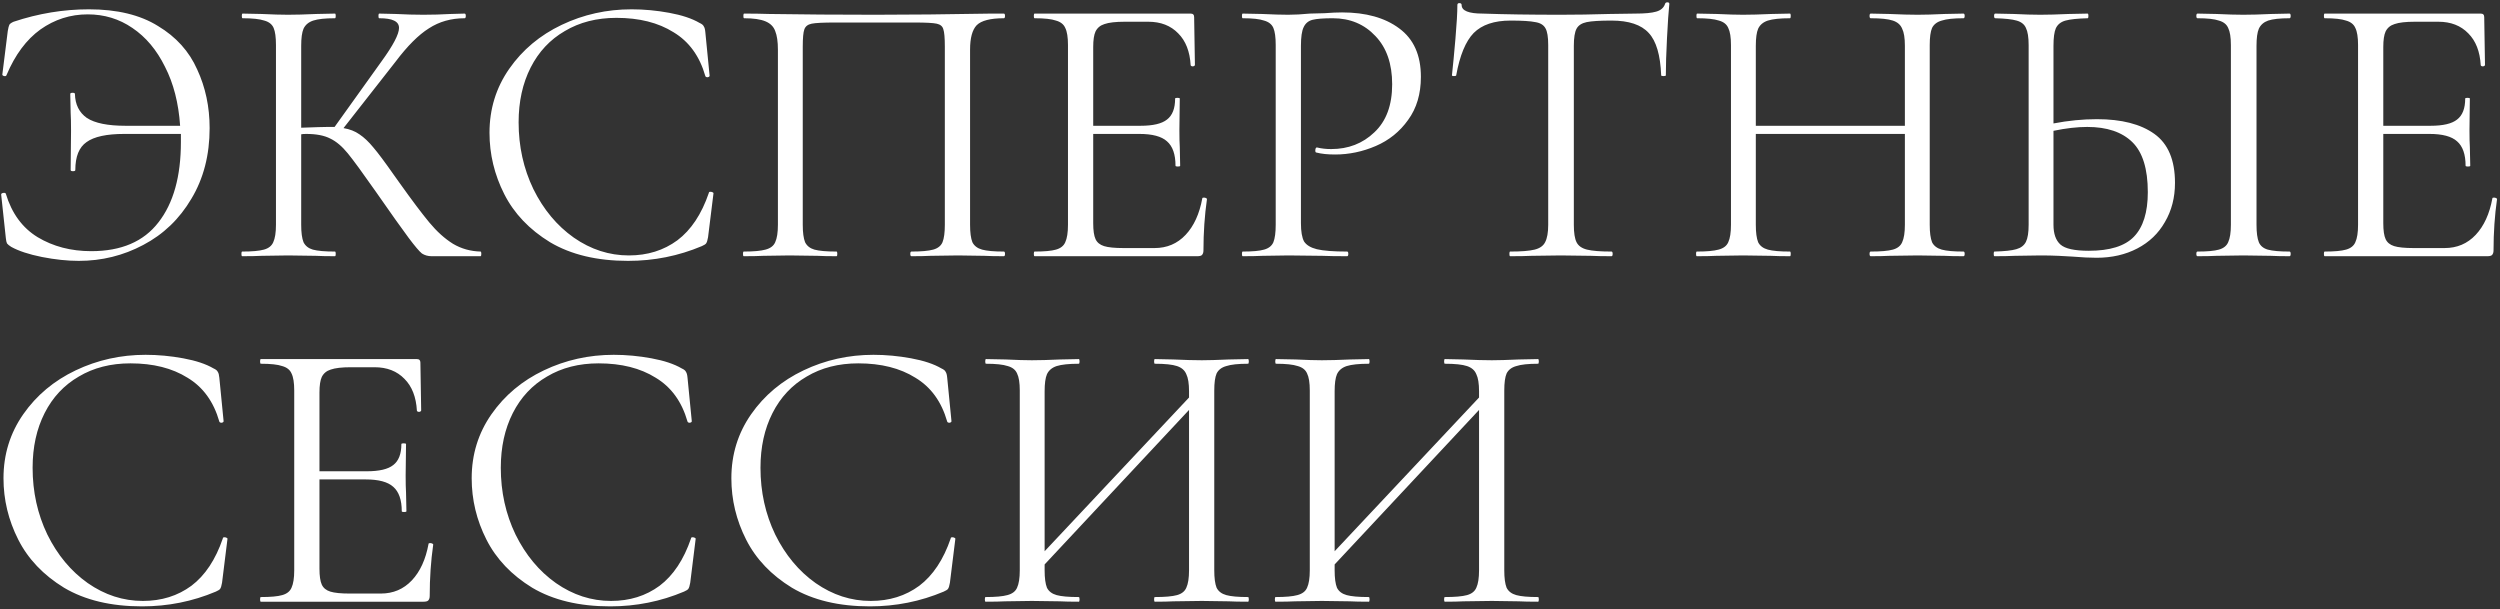 <?xml version="1.0" encoding="UTF-8"?> <svg xmlns="http://www.w3.org/2000/svg" width="644" height="157" viewBox="0 0 644 157" fill="none"><rect x="0" y="0" width="644" height="157" fill="#333333" stroke="none"/> <path d="M22.9 2.4C30.167 2.4 36.1 3.833 40.7 6.7C45.367 9.5 48.733 13.233 50.8 17.9C52.933 22.5 54 27.533 54 33C54 39.933 52.433 46 49.3 51.2C46.233 56.4 42.1 60.367 36.9 63.1C31.767 65.833 26.233 67.2 20.3 67.2C17.367 67.2 14.2 66.867 10.8 66.2C7.467 65.533 4.833 64.667 2.9 63.6C2.367 63.267 2 62.967 1.8 62.7C1.667 62.433 1.567 61.967 1.5 61.3L0.3 50.1C0.3 49.9 0.467 49.767 0.8 49.7C1.2 49.633 1.433 49.7 1.5 49.9C3.033 54.967 5.767 58.7 9.7 61.1C13.7 63.5 18.3 64.7 23.5 64.7C31.233 64.7 37 62.233 40.8 57.3C44.667 52.367 46.6 45.467 46.6 36.6V34.5H32C27.467 34.5 24.233 35.2 22.3 36.6C20.367 37.933 19.4 40.333 19.4 43.8C19.4 44 19.2 44.1 18.8 44.1C18.4 44.1 18.2 44 18.2 43.8L18.3 33.7C18.3 31.633 18.267 30.1 18.2 29.1L18.1 24.2C18.1 24 18.3 23.9 18.7 23.9C19.1 23.9 19.3 24 19.3 24.2C19.367 26.933 20.4 29 22.4 30.4C24.467 31.733 27.767 32.4 32.3 32.4H46.4C46 26.533 44.7 21.467 42.5 17.2C40.367 12.867 37.567 9.533 34.1 7.2C30.7 4.867 26.867 3.7 22.6 3.7C18.133 3.7 14.067 5 10.4 7.6C6.8 10.2 3.9 14.1 1.7 19.3C1.633 19.567 1.433 19.667 1.1 19.6C0.767 19.533 0.6 19.4 0.6 19.2L2 8C2.133 7.2 2.267 6.667 2.4 6.4C2.533 6.133 2.9 5.867 3.5 5.6C9.9 3.467 16.367 2.4 22.9 2.4ZM123.788 64.8C123.922 64.8 123.988 65 123.988 65.4C123.988 65.8 123.922 66 123.788 66H111.188C110.255 66 109.422 65.767 108.688 65.3C108.022 64.767 106.888 63.433 105.288 61.3C103.688 59.167 100.822 55.133 96.688 49.2C93.422 44.533 91.055 41.3 89.588 39.5C88.122 37.7 86.622 36.433 85.088 35.7C83.555 34.9 81.488 34.5 78.888 34.5C78.288 34.5 77.855 34.533 77.588 34.6V57.9C77.588 59.9 77.788 61.4 78.188 62.4C78.655 63.333 79.455 63.967 80.588 64.3C81.788 64.633 83.688 64.8 86.288 64.8C86.422 64.8 86.488 65 86.488 65.4C86.488 65.8 86.422 66 86.288 66C84.222 66 82.588 65.967 81.388 65.9L74.188 65.8L67.388 65.9C66.188 65.967 64.522 66 62.388 66C62.255 66 62.188 65.8 62.188 65.4C62.188 65 62.255 64.8 62.388 64.8C64.922 64.8 66.788 64.633 67.988 64.3C69.188 63.967 69.988 63.333 70.388 62.4C70.855 61.4 71.088 59.9 71.088 57.9V11.6C71.088 9.6 70.888 8.133 70.488 7.2C70.088 6.267 69.288 5.633 68.088 5.3C66.888 4.9 65.022 4.7 62.488 4.7C62.355 4.7 62.288 4.5 62.288 4.1C62.288 3.7 62.355 3.5 62.488 3.5L67.388 3.6C70.188 3.733 72.455 3.8 74.188 3.8C76.122 3.8 78.555 3.733 81.488 3.6L86.288 3.5C86.422 3.5 86.488 3.7 86.488 4.1C86.488 4.5 86.422 4.7 86.288 4.7C83.755 4.7 81.888 4.9 80.688 5.3C79.488 5.7 78.655 6.4 78.188 7.4C77.788 8.333 77.588 9.8 77.588 11.8V32.9C81.188 32.767 83.422 32.7 84.288 32.7H86.188L98.288 15.8C101.288 11.667 102.788 8.8 102.788 7.2C102.788 6.333 102.355 5.7 101.488 5.3C100.688 4.9 99.422 4.7 97.688 4.7C97.555 4.7 97.488 4.5 97.488 4.1C97.488 3.7 97.555 3.5 97.688 3.5L101.988 3.6C104.522 3.733 106.888 3.8 109.088 3.8C111.355 3.8 113.688 3.733 116.088 3.6L119.688 3.5C119.888 3.5 119.988 3.7 119.988 4.1C119.988 4.5 119.888 4.7 119.688 4.7C116.222 4.7 113.155 5.567 110.488 7.3C107.822 8.967 104.955 11.833 101.888 15.9L88.488 33C90.088 33.267 91.455 33.8 92.588 34.6C93.788 35.4 94.988 36.533 96.188 38C97.388 39.4 99.155 41.767 101.488 45.1L102.988 47.2C106.122 51.6 108.655 54.967 110.588 57.3C112.522 59.633 114.555 61.467 116.688 62.8C118.822 64.067 121.188 64.733 123.788 64.8ZM162.695 2.4C165.895 2.4 169.129 2.7 172.395 3.3C175.662 3.9 178.262 4.767 180.195 5.9C180.795 6.167 181.162 6.467 181.295 6.8C181.495 7.067 181.629 7.567 181.695 8.3L182.795 19.5C182.795 19.7 182.629 19.833 182.295 19.9C181.962 19.9 181.762 19.8 181.695 19.6C180.229 14.467 177.495 10.7 173.495 8.3C169.562 5.833 164.662 4.6 158.795 4.6C153.729 4.6 149.295 5.733 145.495 8C141.695 10.2 138.762 13.333 136.695 17.4C134.629 21.467 133.595 26.167 133.595 31.5C133.595 37.7 134.862 43.433 137.395 48.7C139.995 53.967 143.462 58.133 147.795 61.2C152.195 64.267 156.929 65.8 161.995 65.8C166.795 65.8 170.962 64.5 174.495 61.9C178.029 59.233 180.729 55.167 182.595 49.7C182.595 49.5 182.729 49.4 182.995 49.4C183.195 49.4 183.362 49.433 183.495 49.5C183.695 49.567 183.795 49.667 183.795 49.8L182.395 61.1C182.262 61.9 182.095 62.433 181.895 62.7C181.762 62.9 181.395 63.133 180.795 63.4C174.795 65.933 168.462 67.2 161.795 67.2C153.795 67.2 147.095 65.6 141.695 62.4C136.362 59.133 132.429 55 129.895 50C127.362 45 126.095 39.733 126.095 34.2C126.095 28.067 127.795 22.567 131.195 17.7C134.595 12.833 139.095 9.067 144.695 6.4C150.295 3.733 156.295 2.4 162.695 2.4ZM258.59 64.8C258.79 64.8 258.89 65 258.89 65.4C258.89 65.8 258.79 66 258.59 66C256.457 66 254.79 65.967 253.59 65.9L246.79 65.8L239.69 65.9C238.49 65.967 236.857 66 234.79 66C234.59 66 234.49 65.8 234.49 65.4C234.49 65 234.59 64.8 234.79 64.8C237.323 64.8 239.19 64.633 240.39 64.3C241.59 63.967 242.39 63.333 242.79 62.4C243.19 61.4 243.39 59.9 243.39 57.9V12C243.39 9.733 243.257 8.233 242.99 7.5C242.79 6.767 242.223 6.3 241.29 6.1C240.357 5.9 238.457 5.8 235.59 5.8H215.09C212.09 5.8 210.09 5.9 209.09 6.1C208.09 6.3 207.457 6.8 207.19 7.6C206.923 8.333 206.79 9.8 206.79 12V57.9C206.79 59.9 206.99 61.4 207.39 62.4C207.857 63.333 208.657 63.967 209.79 64.3C210.99 64.633 212.89 64.8 215.49 64.8C215.623 64.8 215.69 65 215.69 65.4C215.69 65.8 215.623 66 215.49 66C213.423 66 211.79 65.967 210.59 65.9L203.39 65.8L196.59 65.9C195.39 65.967 193.723 66 191.59 66C191.457 66 191.39 65.8 191.39 65.4C191.39 65 191.457 64.8 191.59 64.8C194.123 64.8 195.99 64.633 197.19 64.3C198.457 63.967 199.29 63.333 199.69 62.4C200.157 61.4 200.39 59.9 200.39 57.9V12.8C200.39 10.733 200.157 9.133 199.69 8C199.29 6.867 198.457 6.033 197.19 5.5C195.923 4.967 194.09 4.7 191.69 4.7C191.557 4.7 191.49 4.5 191.49 4.1C191.49 3.7 191.557 3.5 191.69 3.5C193.957 3.5 196.123 3.533 198.19 3.6C206.857 3.733 215.957 3.8 225.49 3.8C234.157 3.8 244.09 3.7 255.29 3.5H258.59C258.79 3.5 258.89 3.7 258.89 4.1C258.89 4.5 258.79 4.7 258.59 4.7C255.123 4.7 252.79 5.3 251.59 6.5C250.457 7.7 249.89 9.8 249.89 12.8V57.9C249.89 59.9 250.09 61.4 250.49 62.4C250.957 63.333 251.79 63.967 252.99 64.3C254.19 64.633 256.057 64.8 258.59 64.8ZM309.711 51.1C309.711 50.967 309.844 50.9 310.111 50.9C310.311 50.9 310.478 50.933 310.611 51C310.811 51.067 310.911 51.167 310.911 51.3C310.311 55.5 310.011 59.9 310.011 64.5C310.011 65.033 309.878 65.433 309.611 65.7C309.411 65.9 309.011 66 308.411 66H266.511C266.378 66 266.311 65.8 266.311 65.4C266.311 65 266.378 64.8 266.511 64.8C269.044 64.8 270.878 64.633 272.011 64.3C273.211 63.967 274.011 63.333 274.411 62.4C274.878 61.4 275.111 59.9 275.111 57.9V11.6C275.111 9.6 274.878 8.133 274.411 7.2C274.011 6.267 273.211 5.633 272.011 5.3C270.878 4.9 269.044 4.7 266.511 4.7C266.378 4.7 266.311 4.5 266.311 4.1C266.311 3.7 266.378 3.5 266.511 3.5H306.711C307.311 3.5 307.611 3.8 307.611 4.4L307.811 16.7C307.811 16.9 307.644 17.033 307.311 17.1C306.978 17.1 306.778 17 306.711 16.8C306.511 13.267 305.444 10.533 303.511 8.6C301.578 6.6 299.011 5.6 295.811 5.6H289.711C287.378 5.6 285.644 5.8 284.511 6.2C283.444 6.533 282.678 7.167 282.211 8.1C281.811 8.967 281.611 10.3 281.611 12.1V32.4H293.811C297.011 32.4 299.278 31.867 300.611 30.8C302.011 29.733 302.711 27.933 302.711 25.4C302.711 25.267 302.911 25.2 303.311 25.2C303.711 25.2 303.911 25.267 303.911 25.4L303.811 33.5C303.811 35.433 303.844 36.9 303.911 37.9L304.011 42.7C304.011 42.833 303.811 42.9 303.411 42.9C303.011 42.9 302.811 42.833 302.811 42.7C302.811 39.767 302.078 37.667 300.611 36.4C299.211 35.133 296.844 34.5 293.511 34.5H281.611V57.5C281.611 59.367 281.811 60.733 282.211 61.6C282.611 62.467 283.344 63.067 284.411 63.4C285.478 63.733 287.144 63.9 289.411 63.9H297.411C300.611 63.9 303.278 62.767 305.411 60.5C307.544 58.233 308.978 55.1 309.711 51.1ZM335.122 57.5C335.122 59.633 335.389 61.2 335.922 62.2C336.522 63.133 337.622 63.8 339.222 64.2C340.889 64.6 343.489 64.8 347.022 64.8C347.222 64.8 347.322 65 347.322 65.4C347.322 65.8 347.222 66 347.022 66C344.289 66 342.155 65.967 340.622 65.9L331.922 65.8L325.222 65.9C323.955 65.967 322.255 66 320.122 66C319.989 66 319.922 65.8 319.922 65.4C319.922 65 319.989 64.8 320.122 64.8C322.655 64.8 324.489 64.633 325.622 64.3C326.822 63.967 327.622 63.333 328.022 62.4C328.422 61.4 328.622 59.9 328.622 57.9V11.6C328.622 9.6 328.422 8.133 328.022 7.2C327.622 6.267 326.822 5.633 325.622 5.3C324.489 4.9 322.655 4.7 320.122 4.7C319.989 4.7 319.922 4.5 319.922 4.1C319.922 3.7 319.989 3.5 320.122 3.5L325.122 3.6C327.922 3.733 330.155 3.8 331.822 3.8C333.489 3.8 335.355 3.7 337.422 3.5C338.222 3.5 339.489 3.467 341.222 3.4C342.955 3.267 344.455 3.2 345.722 3.2C351.855 3.2 356.755 4.567 360.422 7.3C364.155 10.033 366.022 14.2 366.022 19.8C366.022 24.2 364.922 27.9 362.722 30.9C360.589 33.9 357.822 36.133 354.422 37.6C351.022 39.067 347.522 39.8 343.922 39.8C341.989 39.8 340.389 39.633 339.122 39.3C338.922 39.3 338.822 39.133 338.822 38.8C338.822 38.6 338.855 38.4 338.922 38.2C339.055 38 339.189 37.933 339.322 38C340.389 38.267 341.589 38.4 342.922 38.4C347.322 38.4 351.022 36.967 354.022 34.1C357.089 31.233 358.622 27.1 358.622 21.7C358.622 16.433 357.189 12.3 354.322 9.3C351.455 6.233 347.789 4.7 343.322 4.7C340.922 4.7 339.189 4.833 338.122 5.1C337.055 5.367 336.289 6 335.822 7C335.355 7.933 335.122 9.533 335.122 11.8V57.5ZM389.119 5.3C384.919 5.3 381.752 6.367 379.619 8.5C377.552 10.633 376.052 14.267 375.119 19.4C375.119 19.533 374.919 19.6 374.519 19.6C374.185 19.6 374.019 19.533 374.019 19.4C374.285 17 374.585 13.867 374.919 10C375.252 6.133 375.419 3.233 375.419 1.3C375.419 0.967 375.585 0.8 375.919 0.8C376.319 0.8 376.519 0.967 376.519 1.3C376.519 2.767 378.319 3.5 381.919 3.5C387.585 3.7 394.285 3.8 402.019 3.8C405.952 3.8 410.119 3.733 414.519 3.6L421.319 3.5C423.719 3.5 425.485 3.333 426.619 3C427.819 2.667 428.585 2 428.919 1C428.985 0.733 429.185 0.6 429.519 0.6C429.852 0.6 430.019 0.733 430.019 1C429.819 2.933 429.619 5.867 429.419 9.8C429.219 13.733 429.119 16.933 429.119 19.4C429.119 19.533 428.919 19.6 428.519 19.6C428.119 19.6 427.919 19.533 427.919 19.4C427.719 14.2 426.652 10.567 424.719 8.5C422.785 6.367 419.585 5.3 415.119 5.3C412.119 5.3 409.985 5.433 408.719 5.7C407.452 5.967 406.585 6.533 406.119 7.4C405.652 8.267 405.419 9.733 405.419 11.8V57.9C405.419 59.967 405.652 61.467 406.119 62.4C406.585 63.333 407.485 63.967 408.819 64.3C410.152 64.633 412.252 64.8 415.119 64.8C415.319 64.8 415.419 65 415.419 65.4C415.419 65.8 415.319 66 415.119 66C412.919 66 411.152 65.967 409.819 65.9L402.019 65.8L394.519 65.9C393.185 65.967 391.352 66 389.019 66C388.885 66 388.819 65.8 388.819 65.4C388.819 65 388.885 64.8 389.019 64.8C391.885 64.8 393.985 64.633 395.319 64.3C396.652 63.967 397.552 63.333 398.019 62.4C398.552 61.4 398.819 59.9 398.819 57.9V11.6C398.819 9.533 398.585 8.1 398.119 7.3C397.652 6.433 396.785 5.9 395.519 5.7C394.252 5.433 392.119 5.3 389.119 5.3ZM505.798 64.8C505.998 64.8 506.098 65 506.098 65.4C506.098 65.8 505.998 66 505.798 66C503.731 66 502.098 65.967 500.898 65.9L493.998 65.8L486.698 65.9C485.498 65.967 483.898 66 481.898 66C481.698 66 481.598 65.8 481.598 65.4C481.598 65 481.698 64.8 481.898 64.8C484.498 64.8 486.398 64.633 487.598 64.3C488.798 63.967 489.598 63.333 489.998 62.4C490.464 61.4 490.698 59.9 490.698 57.9V34.5H452.298V57.9C452.298 59.9 452.498 61.4 452.898 62.4C453.364 63.333 454.198 63.967 455.398 64.3C456.598 64.633 458.498 64.8 461.098 64.8C461.231 64.8 461.298 65 461.298 65.4C461.298 65.8 461.231 66 461.098 66C459.031 66 457.398 65.967 456.198 65.9L448.998 65.8L442.098 65.9C440.898 65.967 439.231 66 437.098 66C436.964 66 436.898 65.8 436.898 65.4C436.898 65 436.964 64.8 437.098 64.8C439.631 64.8 441.498 64.633 442.698 64.3C443.964 63.967 444.798 63.333 445.198 62.4C445.664 61.4 445.898 59.9 445.898 57.9V11.6C445.898 9.6 445.664 8.133 445.198 7.2C444.798 6.267 443.998 5.633 442.798 5.3C441.598 4.9 439.731 4.7 437.198 4.7C437.064 4.7 436.998 4.5 436.998 4.1C436.998 3.7 437.064 3.5 437.198 3.5L442.298 3.6C445.098 3.733 447.331 3.8 448.998 3.8C450.931 3.8 453.364 3.733 456.298 3.6L461.098 3.5C461.231 3.5 461.298 3.7 461.298 4.1C461.298 4.5 461.231 4.7 461.098 4.7C458.564 4.7 456.664 4.9 455.398 5.3C454.198 5.7 453.364 6.4 452.898 7.4C452.498 8.333 452.298 9.8 452.298 11.8V32.4H490.698V11.8C490.698 9.8 490.464 8.333 489.998 7.4C489.598 6.4 488.798 5.7 487.598 5.3C486.398 4.9 484.498 4.7 481.898 4.7C481.698 4.7 481.598 4.5 481.598 4.1C481.598 3.7 481.698 3.5 481.898 3.5L486.698 3.6C489.631 3.733 492.064 3.8 493.998 3.8C495.798 3.8 498.098 3.733 500.898 3.6L505.798 3.5C505.998 3.5 506.098 3.7 506.098 4.1C506.098 4.5 505.998 4.7 505.798 4.7C503.264 4.7 501.398 4.9 500.198 5.3C498.998 5.633 498.164 6.267 497.698 7.2C497.298 8.133 497.098 9.6 497.098 11.6V57.9C497.098 59.9 497.298 61.4 497.698 62.4C498.164 63.333 498.998 63.967 500.198 64.3C501.398 64.633 503.264 64.8 505.798 64.8ZM540.177 30.7C546.51 30.7 551.443 31.967 554.977 34.5C558.51 37.033 560.277 41.233 560.277 47.1C560.277 50.9 559.41 54.267 557.677 57.2C556.01 60.133 553.643 62.4 550.577 64C547.51 65.6 544.01 66.4 540.077 66.4C538.343 66.4 536.277 66.3 533.877 66.1C532.943 66.033 531.743 65.967 530.277 65.9C528.877 65.833 527.31 65.8 525.577 65.8L518.977 65.9C517.71 65.967 515.977 66 513.777 66C513.643 66 513.577 65.8 513.577 65.4C513.577 65 513.643 64.8 513.777 64.8C516.377 64.733 518.243 64.533 519.377 64.2C520.577 63.867 521.41 63.233 521.877 62.3C522.343 61.367 522.577 59.9 522.577 57.9V11.6C522.577 9.6 522.343 8.133 521.877 7.2C521.477 6.267 520.677 5.633 519.477 5.3C518.343 4.967 516.51 4.767 513.977 4.7C513.777 4.7 513.677 4.5 513.677 4.1C513.677 3.7 513.777 3.5 513.977 3.5L518.777 3.6C521.443 3.733 523.71 3.8 525.577 3.8C527.51 3.8 529.943 3.733 532.877 3.6L537.777 3.5C537.91 3.5 537.977 3.7 537.977 4.1C537.977 4.5 537.91 4.7 537.777 4.7C535.177 4.767 533.277 4.967 532.077 5.3C530.877 5.633 530.043 6.3 529.577 7.3C529.177 8.233 528.977 9.733 528.977 11.8V31.8C532.777 31.067 536.51 30.7 540.177 30.7ZM538.077 64.6C543.477 64.6 547.343 63.4 549.677 61C552.077 58.533 553.277 54.7 553.277 49.5C553.277 43.5 551.943 39.2 549.277 36.6C546.61 34 542.743 32.7 537.677 32.7C535.077 32.7 532.177 33.033 528.977 33.7V57.9C528.977 60.233 529.577 61.933 530.777 63C531.977 64.067 534.41 64.6 538.077 64.6ZM581.277 57.9C581.277 59.9 581.477 61.4 581.877 62.4C582.277 63.333 583.043 63.967 584.177 64.3C585.377 64.633 587.243 64.8 589.777 64.8C589.977 64.8 590.077 65 590.077 65.4C590.077 65.8 589.977 66 589.777 66C587.777 66 586.177 65.967 584.977 65.9L577.877 65.8L570.977 65.9C569.777 65.967 568.143 66 566.077 66C565.877 66 565.777 65.8 565.777 65.4C565.777 65 565.877 64.8 566.077 64.8C568.61 64.8 570.443 64.633 571.577 64.3C572.777 63.967 573.577 63.333 573.977 62.4C574.443 61.4 574.677 59.9 574.677 57.9V11.6C574.677 9.6 574.443 8.133 573.977 7.2C573.577 6.267 572.777 5.633 571.577 5.3C570.443 4.9 568.61 4.7 566.077 4.7C565.877 4.7 565.777 4.5 565.777 4.1C565.777 3.7 565.877 3.5 566.077 3.5L570.977 3.6C573.777 3.733 576.077 3.8 577.877 3.8C579.877 3.8 582.277 3.733 585.077 3.6L589.777 3.5C589.977 3.5 590.077 3.7 590.077 4.1C590.077 4.5 589.977 4.7 589.777 4.7C587.31 4.7 585.477 4.9 584.277 5.3C583.143 5.7 582.343 6.4 581.877 7.4C581.477 8.333 581.277 9.8 581.277 11.8V57.9ZM642.035 51.1C642.035 50.967 642.168 50.9 642.435 50.9C642.635 50.9 642.802 50.933 642.935 51C643.135 51.067 643.235 51.167 643.235 51.3C642.635 55.5 642.335 59.9 642.335 64.5C642.335 65.033 642.202 65.433 641.935 65.7C641.735 65.9 641.335 66 640.735 66H598.835C598.702 66 598.635 65.8 598.635 65.4C598.635 65 598.702 64.8 598.835 64.8C601.368 64.8 603.202 64.633 604.335 64.3C605.535 63.967 606.335 63.333 606.735 62.4C607.202 61.4 607.435 59.9 607.435 57.9V11.6C607.435 9.6 607.202 8.133 606.735 7.2C606.335 6.267 605.535 5.633 604.335 5.3C603.202 4.9 601.368 4.7 598.835 4.7C598.702 4.7 598.635 4.5 598.635 4.1C598.635 3.7 598.702 3.5 598.835 3.5H639.035C639.635 3.5 639.935 3.8 639.935 4.4L640.135 16.7C640.135 16.9 639.968 17.033 639.635 17.1C639.302 17.1 639.102 17 639.035 16.8C638.835 13.267 637.768 10.533 635.835 8.6C633.902 6.6 631.335 5.6 628.135 5.6H622.035C619.702 5.6 617.968 5.8 616.835 6.2C615.768 6.533 615.002 7.167 614.535 8.1C614.135 8.967 613.935 10.3 613.935 12.1V32.4H626.135C629.335 32.4 631.602 31.867 632.935 30.8C634.335 29.733 635.035 27.933 635.035 25.4C635.035 25.267 635.235 25.2 635.635 25.2C636.035 25.2 636.235 25.267 636.235 25.4L636.135 33.5C636.135 35.433 636.168 36.9 636.235 37.9L636.335 42.7C636.335 42.833 636.135 42.9 635.735 42.9C635.335 42.9 635.135 42.833 635.135 42.7C635.135 39.767 634.402 37.667 632.935 36.4C631.535 35.133 629.168 34.5 625.835 34.5H613.935V57.5C613.935 59.367 614.135 60.733 614.535 61.6C614.935 62.467 615.668 63.067 616.735 63.4C617.802 63.733 619.468 63.9 621.735 63.9H629.735C632.935 63.9 635.602 62.767 637.735 60.5C639.868 58.233 641.302 55.1 642.035 51.1ZM37.5 91.4C40.7 91.4 43.933 91.7 47.2 92.3C50.467 92.9 53.067 93.767 55 94.9C55.6 95.167 55.967 95.467 56.1 95.8C56.3 96.067 56.433 96.567 56.5 97.3L57.6 108.5C57.6 108.7 57.433 108.833 57.1 108.9C56.767 108.9 56.567 108.8 56.5 108.6C55.033 103.467 52.3 99.7 48.3 97.3C44.367 94.833 39.467 93.6 33.6 93.6C28.533 93.6 24.1 94.733 20.3 97C16.5 99.2 13.567 102.333 11.5 106.4C9.433 110.467 8.4 115.167 8.4 120.5C8.4 126.7 9.667 132.433 12.2 137.7C14.8 142.967 18.267 147.133 22.6 150.2C27 153.267 31.733 154.8 36.8 154.8C41.6 154.8 45.767 153.5 49.3 150.9C52.833 148.233 55.533 144.167 57.4 138.7C57.4 138.5 57.533 138.4 57.8 138.4C58 138.4 58.167 138.433 58.3 138.5C58.5 138.567 58.6 138.667 58.6 138.8L57.2 150.1C57.067 150.9 56.9 151.433 56.7 151.7C56.567 151.9 56.2 152.133 55.6 152.4C49.6 154.933 43.267 156.2 36.6 156.2C28.6 156.2 21.9 154.6 16.5 151.4C11.167 148.133 7.233 144 4.7 139C2.167 134 0.9 128.733 0.9 123.2C0.9 117.067 2.6 111.567 6 106.7C9.4 101.833 13.9 98.067 19.5 95.4C25.1 92.733 31.1 91.4 37.5 91.4ZM110.395 140.1C110.395 139.967 110.528 139.9 110.795 139.9C110.995 139.9 111.161 139.933 111.295 140C111.495 140.067 111.595 140.167 111.595 140.3C110.995 144.5 110.695 148.9 110.695 153.5C110.695 154.033 110.561 154.433 110.295 154.7C110.095 154.9 109.695 155 109.095 155H67.195C67.061 155 66.995 154.8 66.995 154.4C66.995 154 67.061 153.8 67.195 153.8C69.728 153.8 71.561 153.633 72.695 153.3C73.894 152.967 74.695 152.333 75.094 151.4C75.561 150.4 75.794 148.9 75.794 146.9V100.6C75.794 98.6 75.561 97.133 75.094 96.2C74.695 95.267 73.894 94.633 72.695 94.3C71.561 93.9 69.728 93.7 67.195 93.7C67.061 93.7 66.995 93.5 66.995 93.1C66.995 92.7 67.061 92.5 67.195 92.5H107.395C107.995 92.5 108.295 92.8 108.295 93.4L108.495 105.7C108.495 105.9 108.328 106.033 107.995 106.1C107.661 106.1 107.461 106 107.395 105.8C107.195 102.267 106.128 99.533 104.195 97.6C102.261 95.6 99.695 94.6 96.495 94.6H90.394C88.061 94.6 86.328 94.8 85.195 95.2C84.128 95.533 83.361 96.167 82.894 97.1C82.495 97.967 82.294 99.3 82.294 101.1V121.4H94.495C97.695 121.4 99.961 120.867 101.295 119.8C102.695 118.733 103.395 116.933 103.395 114.4C103.395 114.267 103.595 114.2 103.995 114.2C104.395 114.2 104.595 114.267 104.595 114.4L104.495 122.5C104.495 124.433 104.528 125.9 104.595 126.9L104.695 131.7C104.695 131.833 104.495 131.9 104.095 131.9C103.695 131.9 103.495 131.833 103.495 131.7C103.495 128.767 102.761 126.667 101.295 125.4C99.894 124.133 97.528 123.5 94.195 123.5H82.294V146.5C82.294 148.367 82.495 149.733 82.894 150.6C83.294 151.467 84.028 152.067 85.094 152.4C86.161 152.733 87.828 152.9 90.094 152.9H98.094C101.295 152.9 103.961 151.767 106.095 149.5C108.228 147.233 109.661 144.1 110.395 140.1ZM158.105 91.4C161.305 91.4 164.539 91.7 167.805 92.3C171.072 92.9 173.672 93.767 175.605 94.9C176.205 95.167 176.572 95.467 176.705 95.8C176.905 96.067 177.039 96.567 177.105 97.3L178.205 108.5C178.205 108.7 178.039 108.833 177.705 108.9C177.372 108.9 177.172 108.8 177.105 108.6C175.639 103.467 172.905 99.7 168.905 97.3C164.972 94.833 160.072 93.6 154.205 93.6C149.139 93.6 144.705 94.733 140.905 97C137.105 99.2 134.172 102.333 132.105 106.4C130.039 110.467 129.005 115.167 129.005 120.5C129.005 126.7 130.272 132.433 132.805 137.7C135.405 142.967 138.872 147.133 143.205 150.2C147.605 153.267 152.339 154.8 157.405 154.8C162.205 154.8 166.372 153.5 169.905 150.9C173.439 148.233 176.139 144.167 178.005 138.7C178.005 138.5 178.139 138.4 178.405 138.4C178.605 138.4 178.772 138.433 178.905 138.5C179.105 138.567 179.205 138.667 179.205 138.8L177.805 150.1C177.672 150.9 177.505 151.433 177.305 151.7C177.172 151.9 176.805 152.133 176.205 152.4C170.205 154.933 163.872 156.2 157.205 156.2C149.205 156.2 142.505 154.6 137.105 151.4C131.772 148.133 127.839 144 125.305 139C122.772 134 121.505 128.733 121.505 123.2C121.505 117.067 123.205 111.567 126.605 106.7C130.005 101.833 134.505 98.067 140.105 95.4C145.705 92.733 151.705 91.4 158.105 91.4ZM225 91.4C228.2 91.4 231.433 91.7 234.7 92.3C237.967 92.9 240.567 93.767 242.5 94.9C243.1 95.167 243.467 95.467 243.6 95.8C243.8 96.067 243.933 96.567 244 97.3L245.1 108.5C245.1 108.7 244.933 108.833 244.6 108.9C244.267 108.9 244.067 108.8 244 108.6C242.533 103.467 239.8 99.7 235.8 97.3C231.867 94.833 226.967 93.6 221.1 93.6C216.033 93.6 211.6 94.733 207.8 97C204 99.2 201.067 102.333 199 106.4C196.933 110.467 195.9 115.167 195.9 120.5C195.9 126.7 197.167 132.433 199.7 137.7C202.3 142.967 205.767 147.133 210.1 150.2C214.5 153.267 219.233 154.8 224.3 154.8C229.1 154.8 233.267 153.5 236.8 150.9C240.333 148.233 243.033 144.167 244.9 138.7C244.9 138.5 245.033 138.4 245.3 138.4C245.5 138.4 245.667 138.433 245.8 138.5C246 138.567 246.1 138.667 246.1 138.8L244.7 150.1C244.567 150.9 244.4 151.433 244.2 151.7C244.067 151.9 243.7 152.133 243.1 152.4C237.1 154.933 230.767 156.2 224.1 156.2C216.1 156.2 209.4 154.6 204 151.4C198.667 148.133 194.733 144 192.2 139C189.667 134 188.4 128.733 188.4 123.2C188.4 117.067 190.1 111.567 193.5 106.7C196.9 101.833 201.4 98.067 207 95.4C212.6 92.733 218.6 91.4 225 91.4ZM321.495 153.8C321.628 153.8 321.695 154 321.695 154.4C321.695 154.8 321.628 155 321.495 155C319.361 155 317.695 154.967 316.495 154.9L309.595 154.8L302.295 154.9C301.095 154.967 299.495 155 297.495 155C297.361 155 297.295 154.8 297.295 154.4C297.295 154 297.361 153.8 297.495 153.8C300.095 153.8 301.995 153.633 303.195 153.3C304.395 152.967 305.195 152.333 305.595 151.4C306.061 150.4 306.295 148.9 306.295 146.9V105.6L269.095 145.4V146.9C269.095 148.9 269.295 150.4 269.695 151.4C270.161 152.333 270.995 152.967 272.195 153.3C273.395 153.633 275.295 153.8 277.895 153.8C278.028 153.8 278.095 154 278.095 154.4C278.095 154.8 278.028 155 277.895 155C275.828 155 274.195 154.967 272.995 154.9L265.795 154.8L258.895 154.9C257.695 154.967 256.028 155 253.895 155C253.761 155 253.695 154.8 253.695 154.4C253.695 154 253.761 153.8 253.895 153.8C256.428 153.8 258.295 153.633 259.495 153.3C260.761 152.967 261.595 152.333 261.995 151.4C262.461 150.4 262.695 148.9 262.695 146.9V100.6C262.695 98.6 262.461 97.133 261.995 96.2C261.595 95.267 260.795 94.633 259.595 94.3C258.395 93.9 256.528 93.7 253.995 93.7C253.861 93.7 253.795 93.5 253.795 93.1C253.795 92.7 253.861 92.5 253.995 92.5L259.095 92.6C261.895 92.733 264.128 92.8 265.795 92.8C267.728 92.8 270.161 92.733 273.095 92.6L277.895 92.5C278.028 92.5 278.095 92.7 278.095 93.1C278.095 93.5 278.028 93.7 277.895 93.7C275.361 93.7 273.461 93.9 272.195 94.3C270.995 94.7 270.161 95.4 269.695 96.4C269.295 97.333 269.095 98.8 269.095 100.8V142L306.295 102.4V100.8C306.295 98.8 306.061 97.333 305.595 96.4C305.195 95.4 304.395 94.7 303.195 94.3C301.995 93.9 300.095 93.7 297.495 93.7C297.361 93.7 297.295 93.5 297.295 93.1C297.295 92.7 297.361 92.5 297.495 92.5L302.295 92.6C305.228 92.733 307.661 92.8 309.595 92.8C311.261 92.8 313.561 92.733 316.495 92.6L321.495 92.5C321.628 92.5 321.695 92.7 321.695 93.1C321.695 93.5 321.628 93.7 321.495 93.7C318.961 93.7 317.095 93.9 315.895 94.3C314.695 94.633 313.861 95.267 313.395 96.2C312.995 97.133 312.795 98.6 312.795 100.6V146.9C312.795 148.9 312.995 150.4 313.395 151.4C313.861 152.333 314.695 152.967 315.895 153.3C317.095 153.633 318.961 153.8 321.495 153.8ZM396.202 153.8C396.335 153.8 396.402 154 396.402 154.4C396.402 154.8 396.335 155 396.202 155C394.068 155 392.402 154.967 391.202 154.9L384.302 154.8L377.002 154.9C375.802 154.967 374.202 155 372.202 155C372.068 155 372.002 154.8 372.002 154.4C372.002 154 372.068 153.8 372.202 153.8C374.802 153.8 376.702 153.633 377.902 153.3C379.102 152.967 379.902 152.333 380.302 151.4C380.768 150.4 381.002 148.9 381.002 146.9V105.6L343.802 145.4V146.9C343.802 148.9 344.002 150.4 344.402 151.4C344.868 152.333 345.702 152.967 346.902 153.3C348.102 153.633 350.002 153.8 352.602 153.8C352.735 153.8 352.802 154 352.802 154.4C352.802 154.8 352.735 155 352.602 155C350.535 155 348.902 154.967 347.702 154.9L340.502 154.8L333.602 154.9C332.402 154.967 330.735 155 328.602 155C328.468 155 328.402 154.8 328.402 154.4C328.402 154 328.468 153.8 328.602 153.8C331.135 153.8 333.002 153.633 334.202 153.3C335.468 152.967 336.302 152.333 336.702 151.4C337.168 150.4 337.402 148.9 337.402 146.9V100.6C337.402 98.6 337.168 97.133 336.702 96.2C336.302 95.267 335.502 94.633 334.302 94.3C333.102 93.9 331.235 93.7 328.702 93.7C328.568 93.7 328.502 93.5 328.502 93.1C328.502 92.7 328.568 92.5 328.702 92.5L333.802 92.6C336.602 92.733 338.835 92.8 340.502 92.8C342.435 92.8 344.868 92.733 347.802 92.6L352.602 92.5C352.735 92.5 352.802 92.7 352.802 93.1C352.802 93.5 352.735 93.7 352.602 93.7C350.068 93.7 348.168 93.9 346.902 94.3C345.702 94.7 344.868 95.4 344.402 96.4C344.002 97.333 343.802 98.8 343.802 100.8V142L381.002 102.4V100.8C381.002 98.8 380.768 97.333 380.302 96.4C379.902 95.4 379.102 94.7 377.902 94.3C376.702 93.9 374.802 93.7 372.202 93.7C372.068 93.7 372.002 93.5 372.002 93.1C372.002 92.7 372.068 92.5 372.202 92.5L377.002 92.6C379.935 92.733 382.368 92.8 384.302 92.8C385.968 92.8 388.268 92.733 391.202 92.6L396.202 92.5C396.335 92.5 396.402 92.7 396.402 93.1C396.402 93.5 396.335 93.7 396.202 93.7C393.668 93.7 391.802 93.9 390.602 94.3C389.402 94.633 388.568 95.267 388.102 96.2C387.702 97.133 387.502 98.6 387.502 100.6V146.9C387.502 148.9 387.702 150.4 388.102 151.4C388.568 152.333 389.402 152.967 390.602 153.3C391.802 153.633 393.668 153.8 396.202 153.8Z" fill="white"></path> </svg> 
